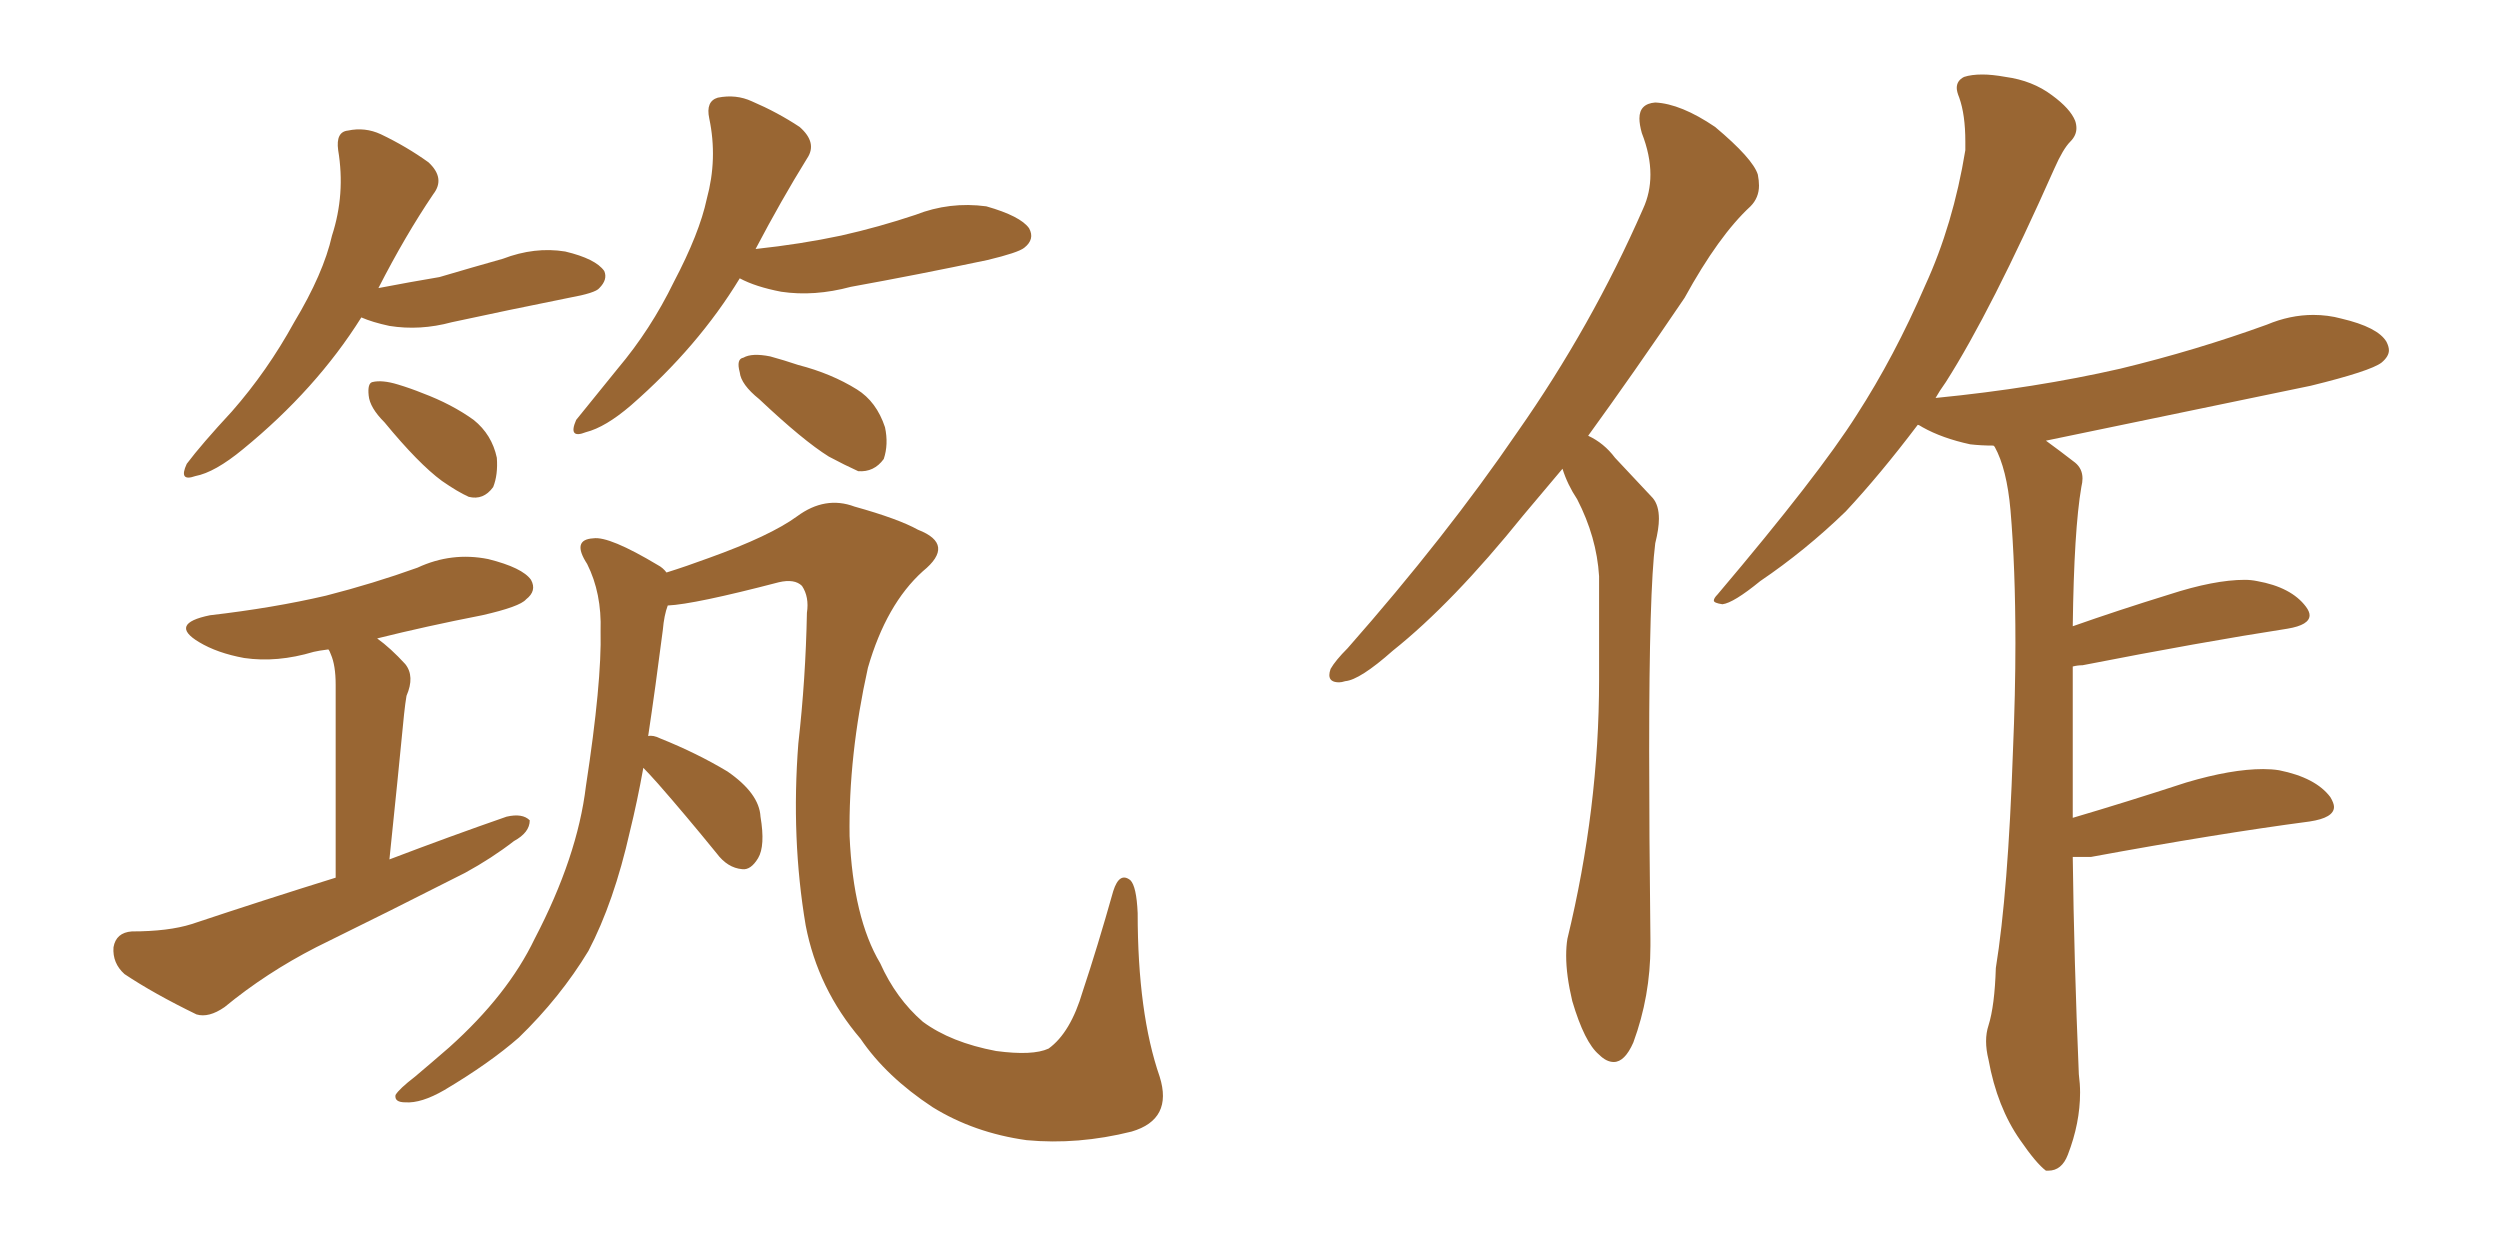 <svg xmlns="http://www.w3.org/2000/svg" xmlns:xlink="http://www.w3.org/1999/xlink" width="300" height="150"><path fill="#996633" padding="10" d="M43.36 38.09L43.36 38.09Q37.94 46.73 29.15 53.91L29.15 53.91Q25.78 56.69 23.44 57.13L23.44 57.13Q21.39 57.86 22.41 55.66L22.41 55.66Q24.17 53.32 27.83 49.37L27.83 49.37Q32.08 44.53 35.30 38.67L35.30 38.67Q38.82 32.81 39.84 28.27L39.84 28.27Q41.46 23.29 40.58 18.02L40.58 18.02Q40.28 15.82 41.75 15.67L41.75 15.67Q43.80 15.23 45.70 16.11L45.70 16.11Q48.78 17.58 51.42 19.48L51.42 19.48Q53.47 21.39 52.00 23.29L52.00 23.29Q48.63 28.27 45.41 34.57L45.41 34.57Q49.22 33.84 52.73 33.25L52.73 33.25Q56.69 32.08 60.35 31.05L60.35 31.05Q64.16 29.59 67.82 30.18L67.82 30.18Q71.48 31.05 72.51 32.52L72.51 32.52Q72.95 33.54 71.92 34.57L71.92 34.57Q71.48 35.16 68.26 35.74L68.26 35.74Q60.94 37.21 54.20 38.67L54.20 38.67Q50.39 39.70 46.73 39.11L46.73 39.11Q44.68 38.67 43.36 38.09ZM46.14 50.68L46.14 50.68Q44.38 48.93 44.24 47.46L44.24 47.46Q44.09 46.00 44.68 45.85L44.68 45.85Q45.85 45.56 47.75 46.14L47.75 46.14Q49.22 46.58 50.68 47.17L50.68 47.17Q54.20 48.49 56.84 50.39L56.84 50.39Q59.03 52.15 59.62 54.93L59.62 54.93Q59.77 56.98 59.18 58.45L59.18 58.45Q58.01 60.06 56.25 59.62L56.25 59.62Q54.93 59.03 53.03 57.71L53.03 57.71Q50.24 55.66 46.14 50.68ZM88.77 33.40L88.77 33.40Q83.79 41.60 75.73 48.63L75.73 48.63Q72.66 51.27 70.31 51.86L70.31 51.86Q68.12 52.73 69.14 50.39L69.14 50.39Q70.90 48.19 74.12 44.24L74.12 44.24Q78.08 39.55 80.86 33.84L80.86 33.84Q83.94 27.98 84.81 23.88L84.81 23.88Q86.13 19.04 85.11 14.21L85.11 14.21Q84.67 12.16 86.13 11.72L86.13 11.72Q88.33 11.28 90.23 12.16L90.23 12.16Q93.31 13.48 95.95 15.23L95.95 15.23Q98.14 17.14 96.83 19.04L96.83 19.04Q93.75 24.02 90.67 29.88L90.67 29.88Q96.09 29.30 100.93 28.27L100.93 28.27Q105.47 27.25 109.86 25.78L109.86 25.78Q113.96 24.17 118.36 24.76L118.36 24.76Q122.46 25.93 123.49 27.39L123.49 27.39Q124.22 28.71 122.90 29.74L122.90 29.74Q122.17 30.32 118.51 31.20L118.51 31.20Q110.16 32.96 102.10 34.42L102.10 34.42Q97.71 35.60 93.75 35.01L93.75 35.01Q90.67 34.42 88.77 33.40ZM91.11 47.90L91.11 47.90Q88.92 46.14 88.77 44.68L88.77 44.68Q88.33 43.07 89.21 42.92L89.21 42.92Q90.23 42.33 92.43 42.77L92.43 42.77Q94.04 43.21 95.80 43.80L95.80 43.80Q99.76 44.82 102.83 46.73L102.83 46.73Q105.18 48.19 106.20 51.27L106.20 51.27Q106.64 53.32 106.05 55.08L106.05 55.08Q104.88 56.69 102.98 56.54L102.98 56.54Q101.37 55.81 99.46 54.79L99.46 54.79Q96.39 52.88 91.11 47.90ZM40.28 105.32L40.28 105.32Q40.28 84.52 40.28 82.18L40.28 82.18Q40.28 79.83 39.70 78.52L39.70 78.52Q39.55 78.08 39.40 77.93L39.40 77.93Q38.23 78.08 37.65 78.22L37.65 78.22Q33.25 79.54 29.30 78.96L29.30 78.96Q26.07 78.37 23.88 77.05L23.88 77.05Q20.21 74.85 25.20 73.83L25.20 73.83Q32.81 72.95 39.11 71.48L39.11 71.48Q44.82 70.02 50.10 68.12L50.10 68.12Q54.20 66.21 58.59 67.09L58.59 67.09Q62.70 68.12 63.72 69.58L63.72 69.58Q64.45 70.90 63.13 71.92L63.13 71.92Q62.40 72.80 57.86 73.83L57.86 73.83Q51.12 75.15 45.26 76.61L45.26 76.61Q46.88 77.78 48.63 79.69L48.63 79.69Q49.80 81.15 48.78 83.50L48.78 83.50Q48.63 84.38 48.49 85.69L48.49 85.69Q47.75 93.31 46.73 103.13L46.73 103.13Q54.05 100.34 60.79 98.00L60.79 98.00Q62.70 97.56 63.57 98.44L63.57 98.44Q63.57 99.90 61.67 100.93L61.67 100.93Q59.03 102.98 55.81 104.74L55.81 104.74Q46.88 109.28 37.94 113.67L37.94 113.67Q31.93 116.75 26.95 120.85L26.95 120.85Q25.05 122.17 23.58 121.73L23.58 121.73Q18.46 119.24 14.94 116.89L14.94 116.89Q13.48 115.58 13.62 113.67L13.62 113.67Q13.92 111.91 15.82 111.77L15.82 111.77Q20.21 111.77 23.00 110.89L23.00 110.89Q31.79 107.96 40.28 105.32ZM77.20 92.14L77.20 92.14L77.20 92.14Q76.46 96.24 75.59 99.76L75.59 99.76Q73.68 108.25 70.61 114.11L70.61 114.11Q67.24 119.68 62.26 124.51L62.26 124.51Q58.74 127.59 53.32 130.81L53.32 130.81Q50.54 132.42 48.63 132.28L48.63 132.28Q47.31 132.28 47.46 131.40L47.46 131.40Q47.90 130.66 49.80 129.20L49.80 129.20Q51.71 127.59 53.91 125.68L53.91 125.68Q60.94 119.38 64.16 112.65L64.16 112.65Q69.29 102.83 70.31 94.34L70.31 94.34Q72.22 81.88 72.07 75.73L72.07 75.73Q72.22 71.19 70.46 67.68L70.46 67.68Q68.55 64.75 71.19 64.60L71.19 64.60Q73.10 64.31 78.96 67.82L78.96 67.82Q79.54 68.12 79.98 68.70L79.98 68.70Q82.32 67.97 85.11 66.94L85.11 66.94Q92.43 64.31 95.65 61.96L95.65 61.96Q99.02 59.47 102.54 60.79L102.54 60.79Q107.81 62.26 110.16 63.57L110.16 63.57Q114.70 65.33 110.74 68.55L110.74 68.55Q106.35 72.51 104.15 80.13L104.15 80.13Q101.81 90.67 101.95 100.34L101.95 100.34Q102.39 110.16 105.62 115.58L105.62 115.58Q107.52 119.82 110.74 122.61L110.74 122.61Q114.11 125.10 119.53 126.12L119.53 126.12Q123.93 126.71 125.83 125.83L125.83 125.83Q128.47 123.93 129.93 118.95L129.93 118.95Q131.69 113.67 133.59 106.93L133.59 106.93Q134.33 104.59 135.64 105.62L135.64 105.62Q136.38 106.35 136.52 109.57L136.52 109.57Q136.52 121.58 139.16 129.20L139.16 129.20Q140.77 134.33 135.79 135.79L135.79 135.79Q129.35 137.40 123.19 136.82L123.19 136.82Q116.89 135.94 111.91 132.86L111.91 132.86Q106.35 129.20 103.27 124.66L103.27 124.66Q98.14 118.65 96.68 111.04L96.68 111.04Q94.92 100.63 95.80 89.21L95.80 89.21Q96.68 81.45 96.83 73.54L96.83 73.54Q97.12 71.63 96.24 70.31L96.24 70.31Q95.36 69.43 93.46 69.87L93.46 69.87Q83.35 72.51 80.13 72.66L80.13 72.66Q79.69 73.83 79.54 75.59L79.54 75.59Q78.66 82.47 77.78 88.33L77.78 88.33Q78.37 88.18 79.25 88.62L79.25 88.62Q83.64 90.38 87.30 92.58L87.30 92.58Q91.11 95.21 91.26 98.00L91.26 98.00Q91.85 101.51 90.97 102.98L90.97 102.98Q90.09 104.44 89.06 104.30L89.06 104.30Q87.30 104.15 85.99 102.39L85.99 102.39Q82.18 97.71 78.96 94.04L78.96 94.04Q77.78 92.72 77.20 92.14ZM187.50 56.25L187.50 56.25Q185.01 59.18 182.81 61.82L182.81 61.82Q174.32 72.36 167.14 78.08L167.14 78.08Q163.18 81.59 161.43 81.74L161.43 81.74Q160.99 81.88 160.69 81.88L160.69 81.88Q159.52 81.88 159.52 81.01L159.52 81.01Q159.52 80.71 159.67 80.27L159.67 80.27Q160.25 79.25 161.72 77.78L161.72 77.78Q173.58 64.31 182.08 51.86L182.08 51.86Q191.02 39.11 197.17 25.05L197.17 25.05Q198.05 23.14 198.05 20.95L198.05 20.95Q198.05 18.60 197.02 15.97L197.02 15.97Q196.73 14.94 196.73 14.21L196.73 14.21Q196.73 12.45 198.63 12.30L198.63 12.30Q201.71 12.45 205.81 15.23L205.81 15.23Q210.35 19.04 210.94 20.95L210.94 20.95Q211.08 21.68 211.08 22.27L211.08 22.27Q211.08 23.73 210.06 24.76L210.06 24.76Q206.25 28.27 202.15 35.74L202.15 35.74Q196.00 44.82 190.58 52.29L190.58 52.29Q192.48 53.17 193.80 54.93L193.80 54.93Q195.70 56.98 198.34 59.77L198.34 59.77Q199.07 60.64 199.07 62.26L199.07 62.26Q199.07 63.43 198.63 65.19L198.63 65.19Q197.90 70.90 197.90 90.09L197.90 90.09Q197.90 99.76 198.05 112.65L198.05 112.65L198.05 113.53Q198.05 119.53 196.00 125.10L196.00 125.10Q194.97 127.44 193.65 127.44L193.65 127.44Q192.77 127.44 191.89 126.56L191.89 126.56Q190.14 125.10 188.67 120.12L188.67 120.12Q187.94 117.04 187.94 114.70L187.94 114.70Q187.94 113.53 188.09 112.65L188.09 112.65Q191.89 96.97 191.89 81.59L191.89 81.59L191.89 69.14Q191.60 64.45 189.26 59.91L189.26 59.91Q188.09 58.15 187.50 56.25ZM250.93 102.83L250.93 102.83L248.73 102.83Q248.88 115.14 249.46 128.91L249.46 128.91Q249.61 130.08 249.61 131.10L249.61 131.10Q249.61 134.77 248.14 138.57L248.14 138.57Q247.41 140.48 245.80 140.48L245.80 140.48L245.51 140.48Q244.34 139.60 242.43 136.82L242.43 136.82Q239.65 132.86 238.62 127.15L238.62 127.15Q238.33 125.98 238.33 124.95L238.33 124.95Q238.33 123.93 238.62 123.05L238.62 123.05Q239.36 120.70 239.50 116.16L239.50 116.16Q240.97 107.08 241.55 90.23L241.55 90.23Q241.85 83.20 241.85 77.20L241.85 77.20Q241.85 68.12 241.26 61.23L241.26 61.23Q240.82 56.25 239.36 53.61L239.36 53.61L239.21 53.47Q237.74 53.47 236.43 53.32L236.43 53.32Q233.06 52.59 230.71 51.27L230.71 51.27Q230.27 50.98 230.13 50.98L230.13 50.98Q225.59 56.98 221.48 61.38L221.48 61.38Q216.65 66.06 211.23 69.73L211.23 69.73Q208.01 72.36 206.69 72.51L206.69 72.51Q205.66 72.36 205.66 72.07L205.66 72.07Q205.66 71.78 206.10 71.34L206.10 71.34Q218.26 56.98 222.80 49.80L222.80 49.80Q227.34 42.77 231.01 34.28L231.01 34.28Q234.38 26.95 235.84 18.02L235.84 18.02L235.84 16.99Q235.84 13.77 235.11 11.72L235.11 11.72Q234.81 10.99 234.81 10.55L234.81 10.55Q234.81 9.67 235.69 9.23L235.69 9.23Q236.57 8.94 237.89 8.94L237.89 8.94Q239.06 8.94 240.67 9.23L240.67 9.23Q243.90 9.67 246.24 11.43L246.24 11.43Q248.44 13.04 249.02 14.50L249.02 14.50Q249.17 14.94 249.17 15.38L249.17 15.38Q249.17 16.26 248.44 16.99L248.44 16.99Q247.56 17.87 246.53 20.21L246.53 20.21Q238.92 37.35 233.50 45.85L233.50 45.85Q232.76 46.88 232.18 47.90L232.18 47.90Q232.18 47.75 232.32 47.75L232.32 47.75Q244.19 46.58 254.44 44.24L254.44 44.24Q263.53 42.04 272.02 38.96L272.02 38.96Q274.80 37.79 277.59 37.79L277.59 37.79Q279.35 37.79 280.96 38.23L280.96 38.23Q285.35 39.26 286.38 41.02L286.38 41.02Q286.67 41.60 286.67 42.04L286.67 42.04Q286.67 42.77 285.79 43.51L285.79 43.51Q284.47 44.53 277.29 46.29L277.29 46.29Q261.04 49.66 245.51 52.88L245.51 52.88Q247.12 54.05 249.02 55.52L249.02 55.52Q249.90 56.25 249.90 57.42L249.90 57.42Q249.90 57.86 249.76 58.45L249.76 58.45Q248.88 63.57 248.73 75.15L248.73 75.15Q254.15 73.24 260.30 71.34L260.30 71.34Q265.72 69.58 269.38 69.58L269.38 69.58Q270.12 69.58 270.85 69.73L270.85 69.73Q274.95 70.46 276.71 72.80L276.71 72.80Q277.15 73.39 277.15 73.83L277.15 73.83Q277.15 75 274.51 75.44L274.51 75.44Q264.11 77.05 249.90 79.83L249.90 79.83Q249.32 79.83 248.73 79.98L248.73 79.98L248.73 98.14Q255.18 96.24 262.35 93.90L262.35 93.90Q267.77 92.29 271.58 92.29L271.58 92.29Q272.61 92.29 273.49 92.43L273.49 92.43Q277.88 93.31 279.64 95.65L279.64 95.65Q280.08 96.39 280.08 96.83L280.08 96.83Q280.08 98.14 277.15 98.58L277.15 98.58Q266.02 100.05 250.93 102.83Z"/></svg>